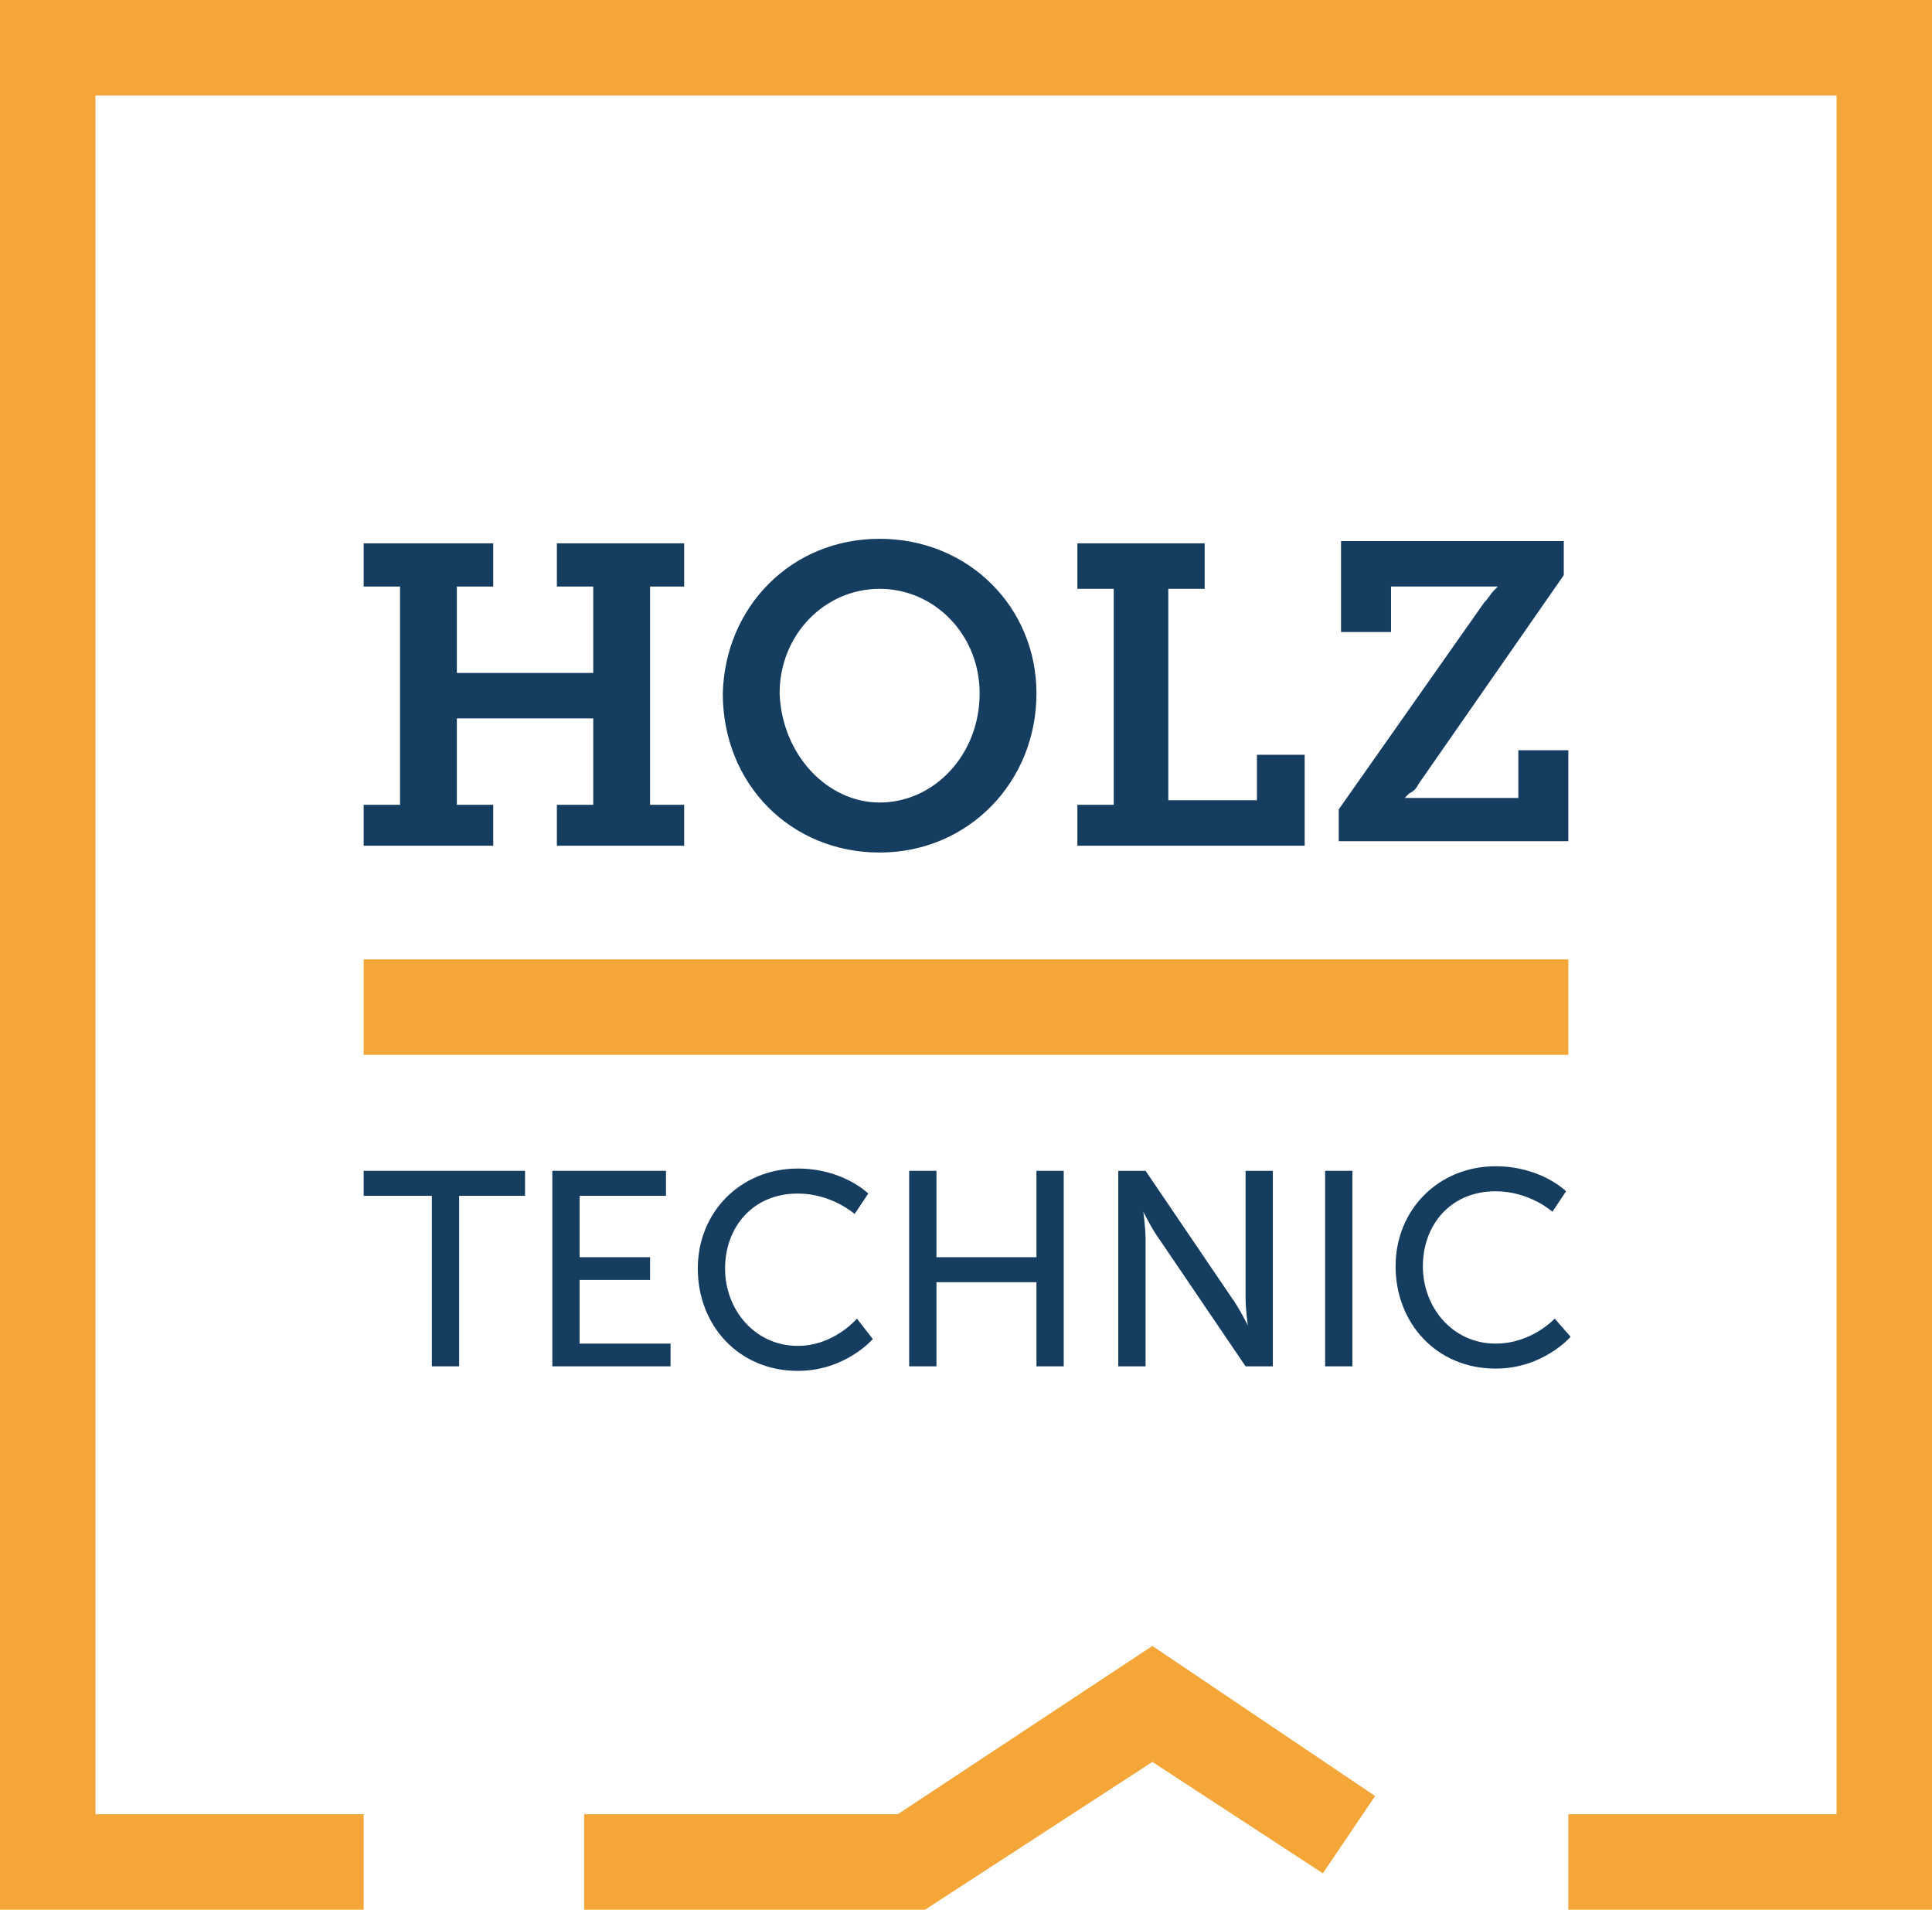 <?xml version="1.0" encoding="UTF-8"?>
<!-- Generator: Adobe Illustrator 24.0.3, SVG Export Plug-In . SVG Version: 6.00 Build 0)  -->
<svg xmlns="http://www.w3.org/2000/svg" xmlns:xlink="http://www.w3.org/1999/xlink" version="1.1" id="Capa_1" x="0px" y="0px" viewBox="0 0 85 84" style="enable-background:new 0 0 85 84;" xml:space="preserve">
<style type="text/css">
	.st0{fill:#F4A738;}
	.st1{fill:#153D60;}
	.st2{clip-path:url(#SVGID_2_);fill:#153D60;}
	.st3{clip-path:url(#SVGID_2_);fill:#F4A738;}
</style>
<polygon class="st0" points="0,0 0,84 16,84 16,79.8 4.2,79.8 4.2,4.2 80.8,4.2 80.8,79.8 69,79.8 69,84 85,84 85,0 "></polygon>
<rect x="16" y="42.2" class="st0" width="53" height="4.2"></rect>
<polygon class="st1" points="16,35.4 17.6,35.4 17.6,25.8 16,25.8 16,23.9 21.7,23.9 21.7,25.8 20.1,25.8 20.1,29.6 26.1,29.6   26.1,25.8 24.5,25.8 24.5,23.9 30.1,23.9 30.1,25.8 28.6,25.8 28.6,35.4 30.1,35.4 30.1,37.2 24.5,37.2 24.5,35.4 26.1,35.4   26.1,31.6 20.1,31.6 20.1,35.4 21.7,35.4 21.7,37.2 16,37.2 "></polygon>
<g>
	<defs>
		<rect id="SVGID_1_" x="0" y="0" width="85" height="84"></rect>
	</defs>
	<clipPath id="SVGID_2_">
		<use xlink:href="#SVGID_1_" style="overflow:visible;"></use>
	</clipPath>
	<path class="st2" d="M38.7,23.7c3.9,0,6.9,3,6.9,6.8c0,3.9-3,7-6.9,7c-3.9,0-6.9-3-6.9-7C31.9,26.7,34.8,23.7,38.7,23.7 M38.7,35.3   c2.4,0,4.4-2.1,4.4-4.8c0-2.6-2-4.6-4.4-4.6c-2.4,0-4.4,2-4.4,4.6C34.4,33.2,36.4,35.3,38.7,35.3"></path>
	<polygon class="st2" points="47.4,35.4 49,35.4 49,25.9 47.4,25.9 47.4,23.9 53,23.9 53,25.9 51.4,25.9 51.4,35.2 55.3,35.2    55.3,33.2 57.4,33.2 57.4,37.2 47.4,37.2  "></polygon>
	<path class="st2" d="M58.9,35.6l6.4-9.1c0.2-0.2,0.3-0.4,0.4-0.5l0.2-0.2v0c-0.1,0-0.1,0-0.2,0c-0.1,0-0.3,0-0.5,0h-4v2H59v-4h9.8   v1.5l-6.4,9.2c-0.1,0.2-0.2,0.3-0.4,0.4l-0.2,0.2v0l0.2,0c0.1,0,0.3,0,0.5,0h4.3v-2.1H69v4H58.9V35.6z"></path>
	<polygon class="st2" points="16,52.6 19,52.6 19,60.1 20.2,60.1 20.2,52.6 23.1,52.6 23.1,51.5 16,51.5  "></polygon>
	<polygon class="st2" points="25.5,56.3 28.6,56.3 28.6,55.3 25.5,55.3 25.5,52.6 29.3,52.6 29.3,51.5 24.3,51.5 24.3,60.1    29.5,60.1 29.5,59.1 25.5,59.1  "></polygon>
	<path class="st2" d="M35.1,59.2c-1.9,0-3.2-1.6-3.2-3.4c0-1.8,1.2-3.3,3.2-3.3c1.5,0,2.5,0.9,2.5,0.9l0.6-0.9c0,0-1.1-1.1-3.1-1.1   c-2.5,0-4.4,1.9-4.4,4.4c0,2.5,1.8,4.5,4.4,4.5c2.1,0,3.3-1.4,3.3-1.4L37.7,58C37.7,58,36.7,59.2,35.1,59.2"></path>
	<polygon class="st2" points="45.6,55.3 41.2,55.3 41.2,51.5 40,51.5 40,60.1 41.2,60.1 41.2,56.4 45.6,56.4 45.6,60.1 46.8,60.1    46.8,51.5 45.6,51.5  "></polygon>
	<path class="st2" d="M54.8,57.1c0,0.5,0.1,1.2,0.1,1.2h0c0,0-0.4-0.8-0.7-1.2l-3.8-5.6h-1.2v8.6h1.2v-5.6c0-0.5-0.1-1.2-0.1-1.2h0   c0,0,0.4,0.8,0.7,1.2l3.8,5.6H56v-8.6h-1.2V57.1z"></path>
	<rect x="58.3" y="51.5" class="st2" width="1.2" height="8.6"></rect>
	<path class="st2" d="M68.4,58c0,0-1,1.1-2.6,1.1c-1.9,0-3.2-1.6-3.2-3.4c0-1.8,1.2-3.3,3.2-3.3c1.5,0,2.5,0.9,2.5,0.9l0.6-0.9   c0,0-1.1-1.1-3.1-1.1c-2.5,0-4.4,1.9-4.4,4.4c0,2.5,1.8,4.5,4.4,4.5c2.1,0,3.3-1.4,3.3-1.4L68.4,58z"></path>
	<polygon class="st3" points="25.7,84 25.7,79.8 39.5,79.8 50.7,72.4 60.5,79 58.2,82.4 50.7,77.5 40.7,84  "></polygon>
</g>
</svg>
